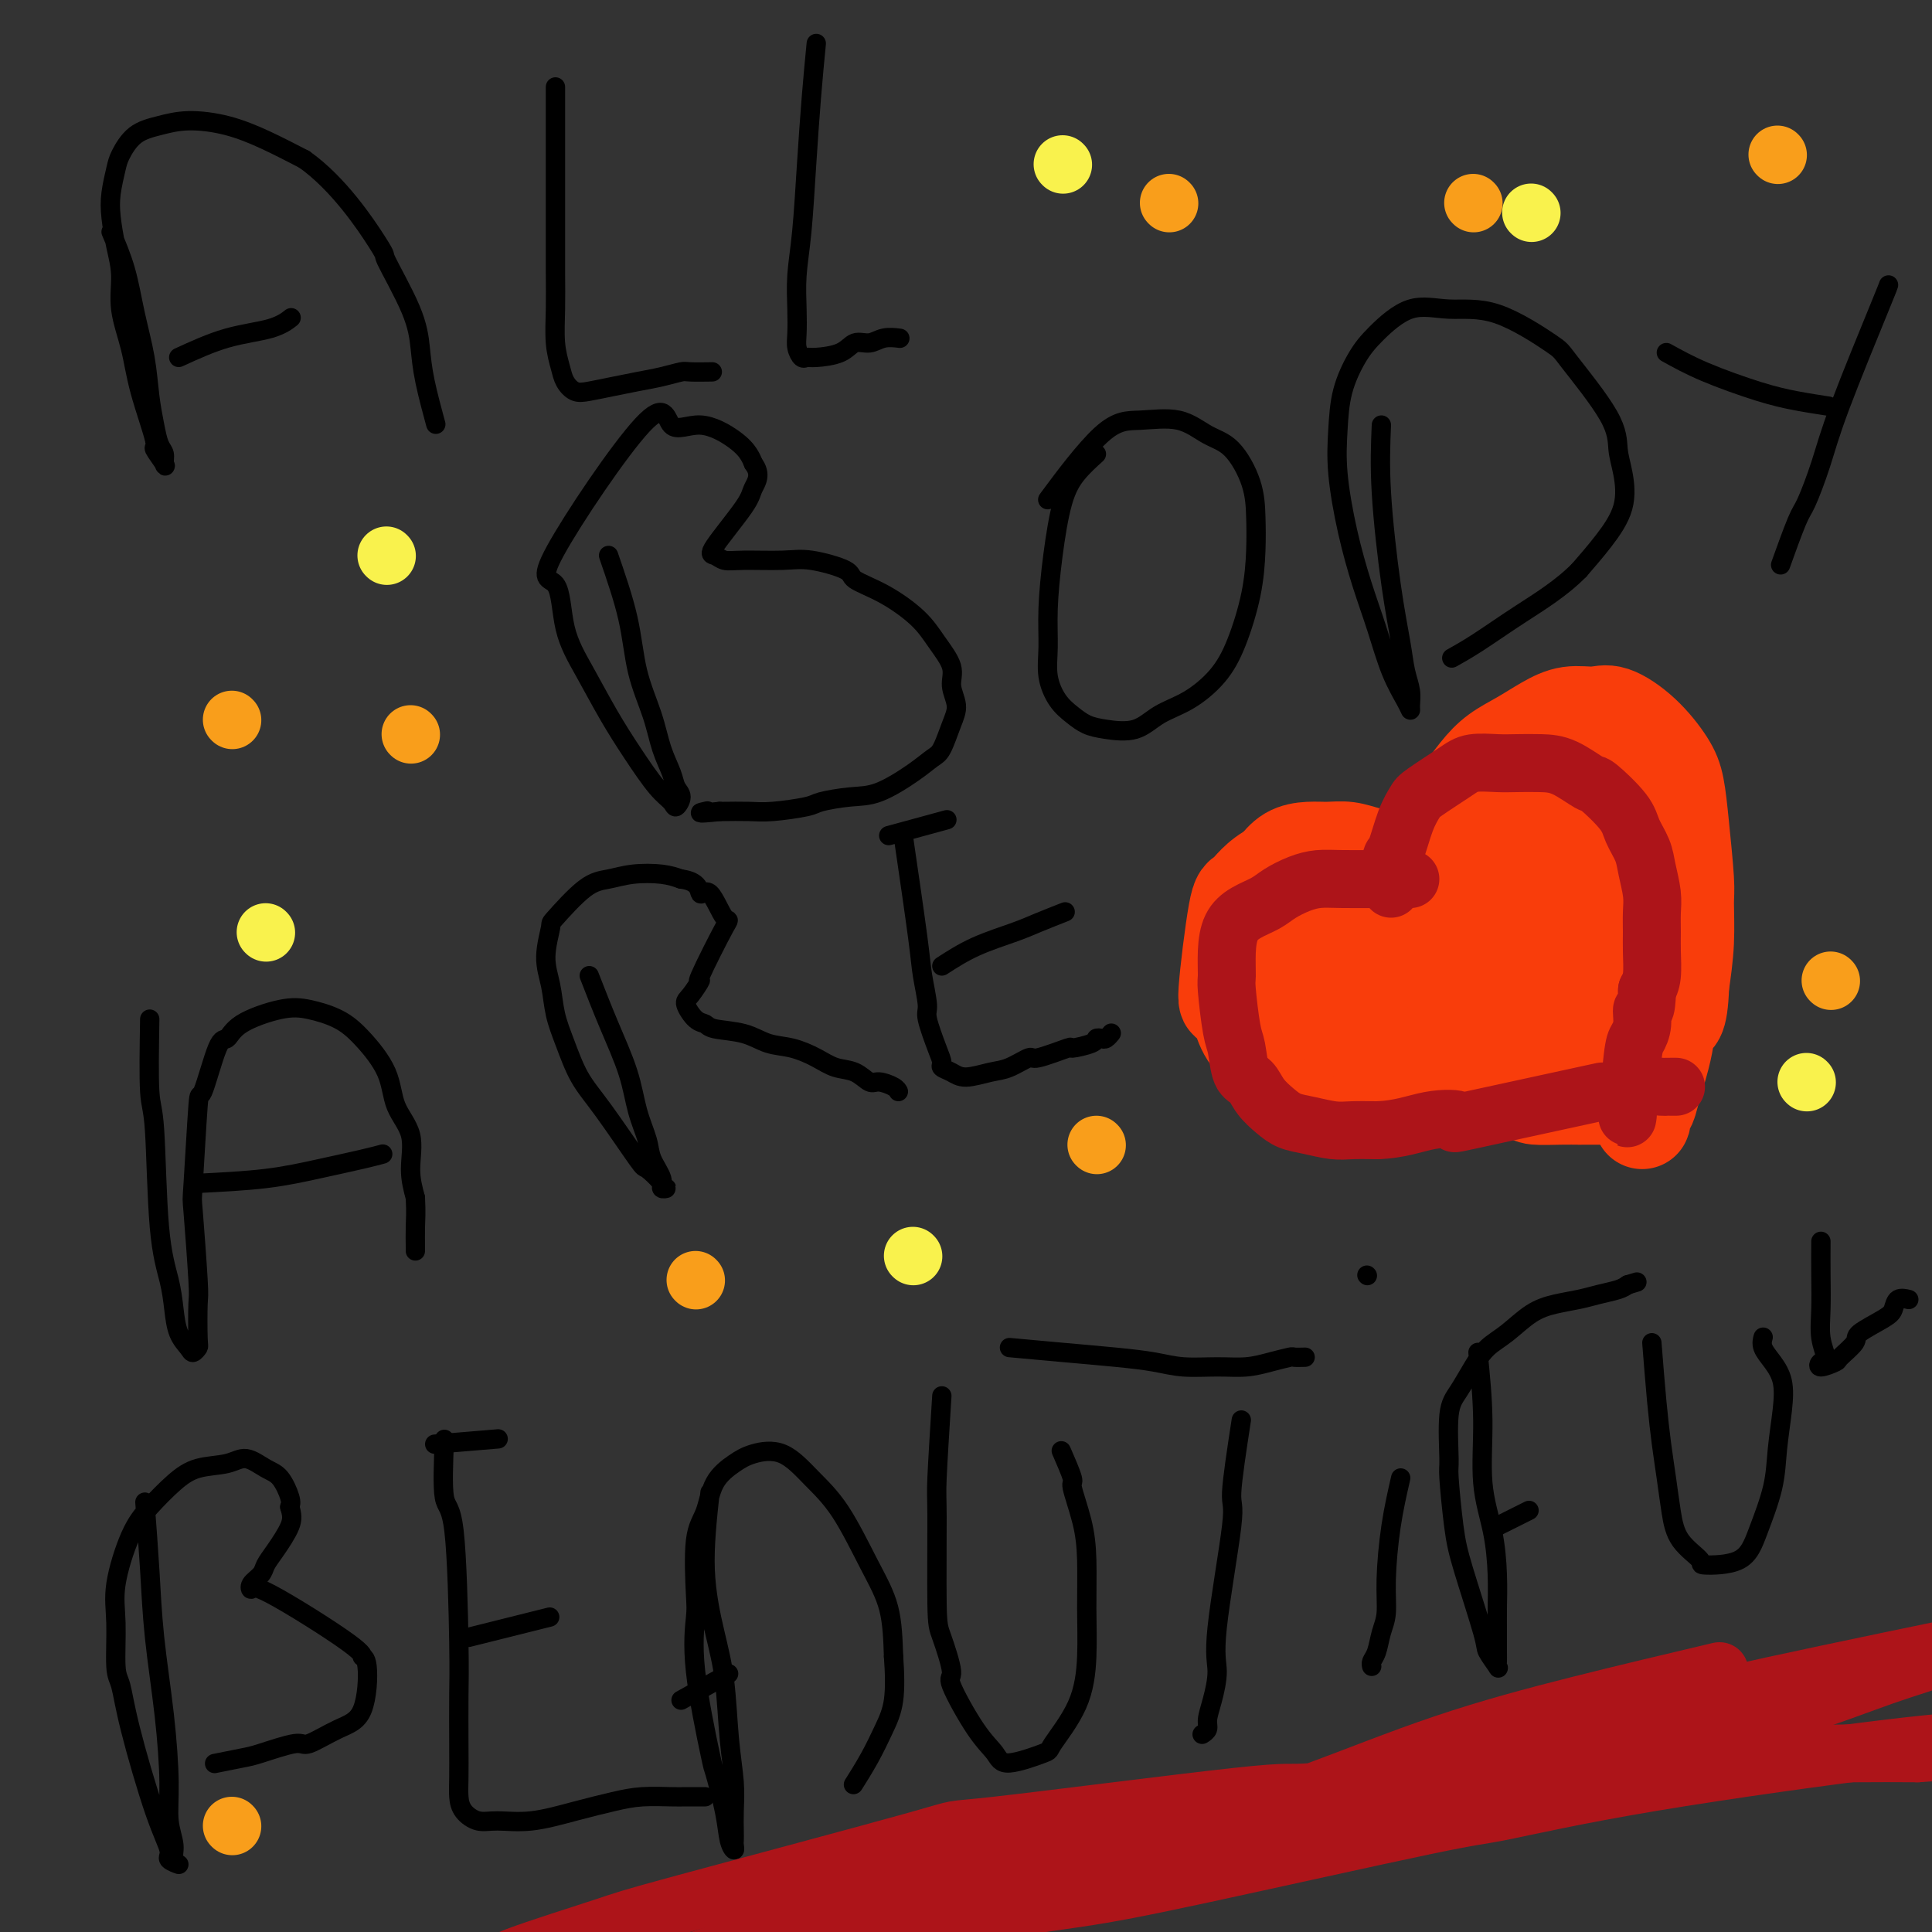 <svg viewBox='0 0 400 400' version='1.1' xmlns='http://www.w3.org/2000/svg' xmlns:xlink='http://www.w3.org/1999/xlink'><rect x="0" y="0" width="400" height="400" fill="#333333" stroke="none"/><g fill='none' stroke='#000000' stroke-width='4' stroke-linecap='round' stroke-linejoin='round'><path d='M23,48c1.096,2.581 2.192,5.162 3,8c0.808,2.838 1.330,5.933 2,9c0.670,3.067 1.490,6.106 2,9c0.510,2.894 0.710,5.644 1,8c0.290,2.356 0.668,4.319 1,6c0.332,1.681 0.617,3.080 1,4c0.383,0.920 0.866,1.361 1,2c0.134,0.639 -0.079,1.475 0,2c0.079,0.525 0.450,0.737 0,0c-0.450,-0.737 -1.722,-2.425 -2,-3c-0.278,-0.575 0.438,-0.039 0,-2c-0.438,-1.961 -2.029,-6.420 -3,-10c-0.971,-3.580 -1.321,-6.281 -2,-9c-0.679,-2.719 -1.685,-5.457 -2,-8c-0.315,-2.543 0.063,-4.891 0,-7c-0.063,-2.109 -0.565,-3.981 -1,-6c-0.435,-2.019 -0.803,-4.187 -1,-6c-0.197,-1.813 -0.224,-3.273 0,-5c0.224,-1.727 0.699,-3.721 1,-5c0.301,-1.279 0.426,-1.844 1,-3c0.574,-1.156 1.596,-2.904 3,-4c1.404,-1.096 3.191,-1.539 5,-2c1.809,-0.461 3.639,-0.938 6,-1c2.361,-0.062 5.251,0.291 8,1c2.749,0.709 5.357,1.774 8,3c2.643,1.226 5.322,2.613 8,4'/><path d='M63,33c7.062,4.979 12.717,13.426 15,17c2.283,3.574 1.193,2.276 2,4c0.807,1.724 3.509,6.470 5,10c1.491,3.530 1.771,5.843 2,8c0.229,2.157 0.408,4.158 1,7c0.592,2.842 1.598,6.526 2,8c0.402,1.474 0.201,0.737 0,0'/><path d='M37,74c3.327,-1.524 6.655,-3.048 10,-4c3.345,-0.952 6.708,-1.333 9,-2c2.292,-0.667 3.512,-1.619 4,-2c0.488,-0.381 0.244,-0.190 0,0'/><path d='M115,18c-0.000,3.942 -0.001,7.883 0,12c0.001,4.117 0.003,8.408 0,13c-0.003,4.592 -0.013,9.485 0,13c0.013,3.515 0.047,5.653 0,8c-0.047,2.347 -0.177,4.903 0,7c0.177,2.097 0.661,3.736 1,5c0.339,1.264 0.533,2.154 1,3c0.467,0.846 1.208,1.650 2,2c0.792,0.350 1.634,0.248 3,0c1.366,-0.248 3.256,-0.641 5,-1c1.744,-0.359 3.344,-0.685 5,-1c1.656,-0.315 3.369,-0.620 5,-1c1.631,-0.380 3.179,-0.834 4,-1c0.821,-0.166 0.913,-0.045 2,0c1.087,0.045 3.168,0.013 4,0c0.832,-0.013 0.416,-0.006 0,0'/><path d='M169,9c-0.332,3.428 -0.663,6.856 -1,11c-0.337,4.144 -0.678,9.004 -1,14c-0.322,4.996 -0.623,10.129 -1,14c-0.377,3.871 -0.830,6.481 -1,9c-0.170,2.519 -0.057,4.948 0,7c0.057,2.052 0.057,3.727 0,5c-0.057,1.273 -0.170,2.143 0,3c0.170,0.857 0.625,1.700 1,2c0.375,0.300 0.670,0.057 1,0c0.330,-0.057 0.696,0.072 2,0c1.304,-0.072 3.548,-0.345 5,-1c1.452,-0.655 2.113,-1.692 3,-2c0.887,-0.308 2.001,0.113 3,0c0.999,-0.113 1.884,-0.761 3,-1c1.116,-0.239 2.462,-0.068 3,0c0.538,0.068 0.269,0.034 0,0'/><path d='M126,115c1.543,4.474 3.086,8.949 4,13c0.914,4.051 1.200,7.680 2,11c0.800,3.320 2.114,6.331 3,9c0.886,2.669 1.344,4.996 2,7c0.656,2.004 1.508,3.683 2,5c0.492,1.317 0.622,2.270 1,3c0.378,0.730 1.004,1.237 1,2c-0.004,0.763 -0.639,1.783 -1,2c-0.361,0.217 -0.448,-0.368 -1,-1c-0.552,-0.632 -1.570,-1.311 -3,-3c-1.430,-1.689 -3.272,-4.388 -5,-7c-1.728,-2.612 -3.341,-5.137 -5,-8c-1.659,-2.863 -3.362,-6.063 -5,-9c-1.638,-2.937 -3.210,-5.611 -4,-9c-0.790,-3.389 -0.798,-7.492 -2,-9c-1.202,-1.508 -3.598,-0.420 0,-7c3.598,-6.580 13.191,-20.829 18,-26c4.809,-5.171 4.833,-1.264 6,0c1.167,1.264 3.478,-0.115 6,0c2.522,0.115 5.256,1.723 7,3c1.744,1.277 2.498,2.222 3,3c0.502,0.778 0.751,1.389 1,2'/><path d='M156,96c1.727,2.250 0.545,3.875 0,5c-0.545,1.125 -0.453,1.751 -2,4c-1.547,2.249 -4.732,6.120 -6,8c-1.268,1.880 -0.619,1.770 0,2c0.619,0.230 1.207,0.800 2,1c0.793,0.200 1.791,0.031 4,0c2.209,-0.031 5.627,0.076 8,0c2.373,-0.076 3.699,-0.335 6,0c2.301,0.335 5.577,1.263 7,2c1.423,0.737 0.992,1.281 2,2c1.008,0.719 3.456,1.612 6,3c2.544,1.388 5.183,3.270 7,5c1.817,1.730 2.810,3.307 4,5c1.190,1.693 2.575,3.500 3,5c0.425,1.500 -0.112,2.691 0,4c0.112,1.309 0.872,2.737 1,4c0.128,1.263 -0.376,2.363 -1,4c-0.624,1.637 -1.368,3.811 -2,5c-0.632,1.189 -1.154,1.393 -2,2c-0.846,0.607 -2.018,1.615 -4,3c-1.982,1.385 -4.774,3.145 -7,4c-2.226,0.855 -3.885,0.803 -6,1c-2.115,0.197 -4.686,0.641 -6,1c-1.314,0.359 -1.371,0.632 -3,1c-1.629,0.368 -4.828,0.831 -7,1c-2.172,0.169 -3.315,0.046 -5,0c-1.685,-0.046 -3.910,-0.013 -5,0c-1.090,0.013 -1.045,0.007 -1,0'/><path d='M149,168c-5.800,0.622 -3.800,0.178 -3,0c0.800,-0.178 0.400,-0.089 0,0'/><path d='M227,94c-1.403,1.270 -2.806,2.540 -4,4c-1.194,1.460 -2.178,3.110 -3,6c-0.822,2.890 -1.483,7.022 -2,11c-0.517,3.978 -0.890,7.804 -1,11c-0.110,3.196 0.042,5.763 0,8c-0.042,2.237 -0.278,4.144 0,6c0.278,1.856 1.070,3.663 2,5c0.930,1.337 1.997,2.205 3,3c1.003,0.795 1.943,1.516 3,2c1.057,0.484 2.232,0.732 4,1c1.768,0.268 4.128,0.555 6,0c1.872,-0.555 3.254,-1.951 5,-3c1.746,-1.049 3.855,-1.752 6,-3c2.145,-1.248 4.326,-3.042 6,-5c1.674,-1.958 2.840,-4.082 4,-7c1.160,-2.918 2.314,-6.631 3,-10c0.686,-3.369 0.905,-6.396 1,-9c0.095,-2.604 0.066,-4.786 0,-7c-0.066,-2.214 -0.168,-4.460 -1,-7c-0.832,-2.540 -2.393,-5.375 -4,-7c-1.607,-1.625 -3.259,-2.041 -5,-3c-1.741,-0.959 -3.572,-2.461 -6,-3c-2.428,-0.539 -5.455,-0.113 -8,0c-2.545,0.113 -4.608,-0.085 -8,3c-3.392,3.085 -8.112,9.453 -10,12c-1.888,2.547 -0.944,1.274 0,0'/><path d='M286,88c-0.172,4.088 -0.343,8.176 0,14c0.343,5.824 1.202,13.385 2,19c0.798,5.615 1.535,9.285 2,12c0.465,2.715 0.659,4.475 1,6c0.341,1.525 0.829,2.814 1,4c0.171,1.186 0.027,2.270 0,3c-0.027,0.730 0.065,1.106 0,1c-0.065,-0.106 -0.286,-0.693 -1,-2c-0.714,-1.307 -1.922,-3.333 -3,-6c-1.078,-2.667 -2.026,-5.974 -3,-9c-0.974,-3.026 -1.972,-5.770 -3,-9c-1.028,-3.230 -2.085,-6.947 -3,-11c-0.915,-4.053 -1.689,-8.441 -2,-12c-0.311,-3.559 -0.158,-6.289 0,-9c0.158,-2.711 0.320,-5.402 1,-8c0.680,-2.598 1.876,-5.105 3,-7c1.124,-1.895 2.175,-3.180 4,-5c1.825,-1.820 4.422,-4.174 7,-5c2.578,-0.826 5.136,-0.123 8,0c2.864,0.123 6.035,-0.334 10,1c3.965,1.334 8.726,4.458 11,6c2.274,1.542 2.062,1.502 4,4c1.938,2.498 6.025,7.535 8,11c1.975,3.465 1.839,5.359 2,7c0.161,1.641 0.621,3.027 1,5c0.379,1.973 0.679,4.531 0,7c-0.679,2.469 -2.337,4.848 -4,7c-1.663,2.152 -3.332,4.076 -5,6'/><path d='M327,118c-3.644,3.734 -8.255,6.568 -12,9c-3.745,2.432 -6.624,4.463 -9,6c-2.376,1.537 -4.250,2.582 -5,3c-0.750,0.418 -0.375,0.209 0,0'/><path d='M345,73c2.330,1.290 4.660,2.581 8,4c3.340,1.419 7.689,2.968 11,4c3.311,1.032 5.584,1.547 8,2c2.416,0.453 4.976,0.844 6,1c1.024,0.156 0.512,0.078 0,0'/><path d='M391,59c-0.039,0.151 -0.078,0.303 -2,5c-1.922,4.697 -5.727,13.940 -8,20c-2.273,6.060 -3.012,8.939 -4,12c-0.988,3.061 -2.224,6.305 -3,8c-0.776,1.695 -1.094,1.841 -2,4c-0.906,2.159 -2.402,6.331 -3,8c-0.598,1.669 -0.299,0.834 0,0'/><path d='M31,211c-0.097,5.962 -0.195,11.924 0,15c0.195,3.076 0.681,3.268 1,8c0.319,4.732 0.470,14.006 1,20c0.530,5.994 1.437,8.707 2,11c0.563,2.293 0.782,4.166 1,6c0.218,1.834 0.437,3.629 1,5c0.563,1.371 1.471,2.318 2,3c0.529,0.682 0.679,1.099 1,1c0.321,-0.099 0.815,-0.715 1,-1c0.185,-0.285 0.063,-0.240 0,-2c-0.063,-1.760 -0.066,-5.326 0,-7c0.066,-1.674 0.201,-1.455 0,-5c-0.201,-3.545 -0.738,-10.853 -1,-14c-0.262,-3.147 -0.250,-2.133 0,-6c0.250,-3.867 0.737,-12.614 1,-16c0.263,-3.386 0.302,-1.412 1,-3c0.698,-1.588 2.053,-6.738 3,-9c0.947,-2.262 1.484,-1.634 2,-2c0.516,-0.366 1.010,-1.724 3,-3c1.990,-1.276 5.475,-2.469 8,-3c2.525,-0.531 4.089,-0.401 6,0c1.911,0.401 4.170,1.073 6,2c1.830,0.927 3.232,2.108 5,4c1.768,1.892 3.902,4.493 5,7c1.098,2.507 1.160,4.919 2,7c0.840,2.081 2.457,3.829 3,6c0.543,2.171 0.012,4.763 0,7c-0.012,2.237 0.494,4.118 1,6'/><path d='M86,248c0.155,3.144 0.041,4.502 0,6c-0.041,1.498 -0.011,3.134 0,4c0.011,0.866 0.003,0.962 0,1c-0.003,0.038 -0.002,0.019 0,0'/><path d='M41,245c4.912,-0.249 9.825,-0.498 14,-1c4.175,-0.502 7.614,-1.258 11,-2c3.386,-0.742 6.719,-1.469 9,-2c2.281,-0.531 3.509,-0.866 4,-1c0.491,-0.134 0.246,-0.067 0,0'/><path d='M122,202c1.283,3.295 2.566,6.589 4,10c1.434,3.411 3.019,6.937 4,10c0.981,3.063 1.358,5.662 2,8c0.642,2.338 1.550,4.416 2,6c0.450,1.584 0.442,2.673 1,4c0.558,1.327 1.683,2.891 2,4c0.317,1.109 -0.175,1.764 0,2c0.175,0.236 1.016,0.054 1,0c-0.016,-0.054 -0.888,0.020 -1,0c-0.112,-0.020 0.536,-0.134 0,-1c-0.536,-0.866 -2.254,-2.485 -3,-3c-0.746,-0.515 -0.518,0.072 -2,-2c-1.482,-2.072 -4.673,-6.804 -7,-10c-2.327,-3.196 -3.791,-4.855 -5,-7c-1.209,-2.145 -2.162,-4.775 -3,-7c-0.838,-2.225 -1.560,-4.044 -2,-6c-0.440,-1.956 -0.597,-4.047 -1,-6c-0.403,-1.953 -1.053,-3.766 -1,-6c0.053,-2.234 0.809,-4.889 1,-6c0.191,-1.111 -0.182,-0.677 1,-2c1.182,-1.323 3.919,-4.404 6,-6c2.081,-1.596 3.506,-1.706 5,-2c1.494,-0.294 3.056,-0.771 5,-1c1.944,-0.229 4.270,-0.208 6,0c1.730,0.208 2.865,0.604 4,1'/><path d='M141,182c3.921,0.454 3.725,2.590 4,3c0.275,0.410 1.021,-0.906 2,0c0.979,0.906 2.189,4.032 3,5c0.811,0.968 1.221,-0.223 0,2c-1.221,2.223 -4.073,7.860 -5,10c-0.927,2.140 0.070,0.783 0,1c-0.070,0.217 -1.207,2.009 -2,3c-0.793,0.991 -1.241,1.182 -1,2c0.241,0.818 1.172,2.265 2,3c0.828,0.735 1.553,0.760 2,1c0.447,0.240 0.615,0.697 2,1c1.385,0.303 3.987,0.452 6,1c2.013,0.548 3.438,1.493 5,2c1.562,0.507 3.262,0.574 5,1c1.738,0.426 3.514,1.210 5,2c1.486,0.790 2.682,1.588 4,2c1.318,0.412 2.760,0.440 4,1c1.240,0.560 2.280,1.653 3,2c0.720,0.347 1.121,-0.051 2,0c0.879,0.051 2.237,0.552 3,1c0.763,0.448 0.932,0.842 1,1c0.068,0.158 0.034,0.079 0,0'/><path d='M187,173c1.189,8.139 2.378,16.278 3,21c0.622,4.722 0.679,6.029 1,8c0.321,1.971 0.908,4.608 1,6c0.092,1.392 -0.309,1.538 0,3c0.309,1.462 1.330,4.239 2,6c0.670,1.761 0.990,2.507 1,3c0.010,0.493 -0.291,0.733 0,1c0.291,0.267 1.175,0.561 2,1c0.825,0.439 1.592,1.024 3,1c1.408,-0.024 3.458,-0.655 5,-1c1.542,-0.345 2.577,-0.403 4,-1c1.423,-0.597 3.233,-1.732 4,-2c0.767,-0.268 0.492,0.331 2,0c1.508,-0.331 4.799,-1.591 6,-2c1.201,-0.409 0.310,0.035 1,0c0.690,-0.035 2.959,-0.549 4,-1c1.041,-0.451 0.853,-0.839 1,-1c0.147,-0.161 0.628,-0.096 1,0c0.372,0.096 0.636,0.222 1,0c0.364,-0.222 0.829,-0.790 1,-1c0.171,-0.210 0.049,-0.060 0,0c-0.049,0.060 -0.024,0.030 0,0'/><path d='M195,200c2.164,-1.396 4.329,-2.791 7,-4c2.671,-1.209 5.850,-2.231 8,-3c2.150,-0.769 3.271,-1.284 5,-2c1.729,-0.716 4.065,-1.633 5,-2c0.935,-0.367 0.467,-0.183 0,0'/><path d='M184,173c4.583,-1.250 9.167,-2.500 11,-3c1.833,-0.500 0.917,-0.250 0,0'/><path d='M30,311c0.361,4.718 0.723,9.436 1,14c0.277,4.564 0.471,8.972 1,14c0.529,5.028 1.394,10.674 2,16c0.606,5.326 0.953,10.332 1,14c0.047,3.668 -0.206,5.999 0,8c0.206,2.001 0.870,3.671 1,5c0.130,1.329 -0.273,2.316 0,3c0.273,0.684 1.223,1.063 1,1c-0.223,-0.063 -1.618,-0.570 -2,-1c-0.382,-0.430 0.247,-0.784 0,-2c-0.247,-1.216 -1.372,-3.292 -3,-8c-1.628,-4.708 -3.759,-12.046 -5,-17c-1.241,-4.954 -1.592,-7.525 -2,-9c-0.408,-1.475 -0.873,-1.856 -1,-4c-0.127,-2.144 0.082,-6.051 0,-9c-0.082,-2.949 -0.457,-4.941 0,-8c0.457,-3.059 1.746,-7.186 3,-10c1.254,-2.814 2.473,-4.315 4,-6c1.527,-1.685 3.360,-3.555 5,-5c1.640,-1.445 3.086,-2.464 5,-3c1.914,-0.536 4.296,-0.589 6,-1c1.704,-0.411 2.730,-1.179 4,-1c1.270,0.179 2.784,1.306 4,2c1.216,0.694 2.135,0.956 3,2c0.865,1.044 1.676,2.870 2,4c0.324,1.130 0.162,1.565 0,2'/><path d='M60,312c0.461,1.573 0.613,2.504 0,4c-0.613,1.496 -1.992,3.555 -3,5c-1.008,1.445 -1.643,2.277 -2,3c-0.357,0.723 -0.434,1.339 -1,2c-0.566,0.661 -1.621,1.368 -2,2c-0.379,0.632 -0.084,1.188 0,1c0.084,-0.188 -0.044,-1.120 4,1c4.044,2.120 12.262,7.290 16,10c3.738,2.710 2.998,2.958 3,3c0.002,0.042 0.745,-0.124 1,2c0.255,2.124 0.020,6.537 -1,9c-1.020,2.463 -2.826,2.974 -5,4c-2.174,1.026 -4.717,2.566 -6,3c-1.283,0.434 -1.308,-0.237 -3,0c-1.692,0.237 -5.051,1.383 -7,2c-1.949,0.617 -2.486,0.705 -4,1c-1.514,0.295 -4.004,0.799 -5,1c-0.996,0.201 -0.498,0.101 0,0'/><path d='M92,298c-0.196,4.906 -0.392,9.812 0,12c0.392,2.188 1.373,1.660 2,7c0.627,5.340 0.900,16.550 1,23c0.100,6.450 0.028,8.140 0,11c-0.028,2.860 -0.013,6.889 0,10c0.013,3.111 0.024,5.302 0,7c-0.024,1.698 -0.082,2.901 0,4c0.082,1.099 0.304,2.092 1,3c0.696,0.908 1.865,1.729 3,2c1.135,0.271 2.237,-0.008 4,0c1.763,0.008 4.188,0.303 7,0c2.812,-0.303 6.012,-1.206 9,-2c2.988,-0.794 5.763,-1.481 8,-2c2.237,-0.519 3.934,-0.871 6,-1c2.066,-0.129 4.501,-0.035 6,0c1.499,0.035 2.062,0.009 3,0c0.938,-0.009 2.253,-0.002 3,0c0.747,0.002 0.928,0.001 1,0c0.072,-0.001 0.036,-0.000 0,0'/><path d='M97,339c2.489,-0.622 4.978,-1.244 8,-2c3.022,-0.756 6.578,-1.644 8,-2c1.422,-0.356 0.711,-0.178 0,0'/><path d='M90,299c5.000,-0.417 10.000,-0.833 12,-1c2.000,-0.167 1.000,-0.083 0,0'/><path d='M147,309c-0.594,5.513 -1.189,11.025 -1,16c0.189,4.975 1.161,9.411 2,13c0.839,3.589 1.545,6.330 2,10c0.455,3.670 0.658,8.268 1,12c0.342,3.732 0.824,6.596 1,9c0.176,2.404 0.048,4.348 0,6c-0.048,1.652 -0.016,3.013 0,4c0.016,0.987 0.017,1.598 0,2c-0.017,0.402 -0.050,0.593 0,1c0.050,0.407 0.184,1.030 0,1c-0.184,-0.030 -0.688,-0.713 -1,-2c-0.312,-1.287 -0.434,-3.178 -1,-6c-0.566,-2.822 -1.577,-6.576 -2,-8c-0.423,-1.424 -0.259,-0.520 -1,-4c-0.741,-3.480 -2.388,-11.345 -3,-17c-0.612,-5.655 -0.188,-9.100 0,-11c0.188,-1.900 0.140,-2.256 0,-5c-0.140,-2.744 -0.371,-7.876 0,-11c0.371,-3.124 1.343,-4.238 2,-6c0.657,-1.762 0.999,-4.171 2,-6c1.001,-1.829 2.660,-3.079 4,-4c1.340,-0.921 2.360,-1.512 4,-2c1.640,-0.488 3.900,-0.872 6,0c2.100,0.872 4.041,3.002 6,5c1.959,1.998 3.938,3.866 6,7c2.062,3.134 4.209,7.536 6,11c1.791,3.464 3.226,5.990 4,9c0.774,3.010 0.887,6.505 1,10'/><path d='M185,343c0.240,3.297 0.341,6.541 0,9c-0.341,2.459 -1.122,4.133 -2,6c-0.878,1.867 -1.852,3.926 -3,6c-1.148,2.074 -2.471,4.164 -3,5c-0.529,0.836 -0.265,0.418 0,0'/><path d='M141,352c3.750,-2.083 7.500,-4.167 9,-5c1.500,-0.833 0.750,-0.417 0,0'/><path d='M195,289c-0.426,6.783 -0.852,13.566 -1,17c-0.148,3.434 -0.019,3.518 0,8c0.019,4.482 -0.071,13.360 0,18c0.071,4.640 0.302,5.042 1,7c0.698,1.958 1.862,5.473 2,7c0.138,1.527 -0.750,1.068 0,3c0.750,1.932 3.139,6.257 5,9c1.861,2.743 3.195,3.904 4,5c0.805,1.096 1.081,2.128 3,2c1.919,-0.128 5.481,-1.415 7,-2c1.519,-0.585 0.996,-0.468 2,-2c1.004,-1.532 3.535,-4.713 5,-8c1.465,-3.287 1.863,-6.678 2,-10c0.137,-3.322 0.014,-6.574 0,-10c-0.014,-3.426 0.080,-7.028 0,-10c-0.080,-2.972 -0.334,-5.316 -1,-8c-0.666,-2.684 -1.746,-5.709 -2,-7c-0.254,-1.291 0.316,-0.848 0,-2c-0.316,-1.152 -1.519,-3.901 -2,-5c-0.481,-1.099 -0.241,-0.550 0,0'/><path d='M257,294c-0.938,6.122 -1.876,12.244 -2,15c-0.124,2.756 0.565,2.145 0,7c-0.565,4.855 -2.385,15.174 -3,21c-0.615,5.826 -0.025,7.158 0,9c0.025,1.842 -0.515,4.192 -1,6c-0.485,1.808 -0.913,3.072 -1,4c-0.087,0.928 0.169,1.519 0,2c-0.169,0.481 -0.763,0.852 -1,1c-0.237,0.148 -0.119,0.074 0,0'/><path d='M209,279c3.610,0.332 7.220,0.663 11,1c3.780,0.337 7.732,0.679 11,1c3.268,0.321 5.854,0.619 8,1c2.146,0.381 3.854,0.844 6,1c2.146,0.156 4.731,0.003 7,0c2.269,-0.003 4.223,0.143 6,0c1.777,-0.143 3.377,-0.574 5,-1c1.623,-0.426 3.270,-0.846 4,-1c0.730,-0.154 0.543,-0.041 1,0c0.457,0.041 1.559,0.012 2,0c0.441,-0.012 0.220,-0.006 0,0'/><path d='M290,306c-0.726,3.168 -1.451,6.337 -2,10c-0.549,3.663 -0.921,7.822 -1,11c-0.079,3.178 0.137,5.377 0,7c-0.137,1.623 -0.625,2.670 -1,4c-0.375,1.330 -0.637,2.944 -1,4c-0.363,1.056 -0.829,1.553 -1,2c-0.171,0.447 -0.049,0.842 0,1c0.049,0.158 0.024,0.079 0,0'/><path d='M283,264c0.000,0.000 0.100,0.100 0.1,0.1'/><path d='M306,280c0.475,4.688 0.950,9.376 1,14c0.050,4.624 -0.326,9.184 0,13c0.326,3.816 1.355,6.888 2,10c0.645,3.112 0.905,6.262 1,9c0.095,2.738 0.025,5.062 0,7c-0.025,1.938 -0.005,3.489 0,5c0.005,1.511 -0.006,2.983 0,4c0.006,1.017 0.030,1.579 0,2c-0.030,0.421 -0.112,0.701 0,1c0.112,0.299 0.420,0.617 0,0c-0.420,-0.617 -1.566,-2.169 -2,-3c-0.434,-0.831 -0.154,-0.940 -1,-4c-0.846,-3.060 -2.816,-9.070 -4,-13c-1.184,-3.930 -1.580,-5.778 -2,-9c-0.420,-3.222 -0.864,-7.817 -1,-10c-0.136,-2.183 0.035,-1.953 0,-4c-0.035,-2.047 -0.275,-6.370 0,-9c0.275,-2.630 1.066,-3.565 2,-5c0.934,-1.435 2.013,-3.368 3,-5c0.987,-1.632 1.884,-2.962 3,-4c1.116,-1.038 2.450,-1.784 4,-3c1.550,-1.216 3.315,-2.903 5,-4c1.685,-1.097 3.291,-1.603 5,-2c1.709,-0.397 3.520,-0.684 5,-1c1.480,-0.316 2.629,-0.662 4,-1c1.371,-0.338 2.963,-0.668 4,-1c1.037,-0.332 1.518,-0.666 2,-1'/><path d='M337,266c3.333,-1.000 1.667,-0.500 0,0'/><path d='M310,316c2.500,-1.250 5.000,-2.500 6,-3c1.000,-0.500 0.500,-0.250 0,0'/><path d='M342,278c0.334,4.219 0.667,8.438 1,12c0.333,3.562 0.665,6.467 1,9c0.335,2.533 0.672,4.693 1,7c0.328,2.307 0.647,4.762 1,7c0.353,2.238 0.740,4.259 2,6c1.260,1.741 3.392,3.203 4,4c0.608,0.797 -0.307,0.930 1,1c1.307,0.070 4.837,0.078 7,-1c2.163,-1.078 2.959,-3.243 4,-6c1.041,-2.757 2.326,-6.107 3,-9c0.674,-2.893 0.737,-5.331 1,-8c0.263,-2.669 0.726,-5.570 1,-8c0.274,-2.430 0.361,-4.389 0,-6c-0.361,-1.611 -1.169,-2.875 -2,-4c-0.831,-1.125 -1.685,-2.111 -2,-3c-0.315,-0.889 -0.090,-1.683 0,-2c0.090,-0.317 0.045,-0.159 0,0'/><path d='M377,257c-0.010,2.317 -0.020,4.634 0,7c0.020,2.366 0.069,4.782 0,7c-0.069,2.218 -0.256,4.237 0,6c0.256,1.763 0.955,3.270 1,4c0.045,0.730 -0.565,0.683 -1,1c-0.435,0.317 -0.695,0.998 0,1c0.695,0.002 2.347,-0.675 3,-1c0.653,-0.325 0.308,-0.299 1,-1c0.692,-0.701 2.422,-2.129 3,-3c0.578,-0.871 0.005,-1.186 1,-2c0.995,-0.814 3.560,-2.127 5,-3c1.440,-0.873 1.757,-1.306 2,-2c0.243,-0.694 0.412,-1.648 1,-2c0.588,-0.352 1.597,-0.100 2,0c0.403,0.100 0.202,0.050 0,0'/></g>
<g fill='none' stroke='#AD1419' stroke-width='6' stroke-linecap='round' stroke-linejoin='round'><path d='M302,180c-1.996,-1.298 -3.992,-2.595 -5,-3c-1.008,-0.405 -1.029,0.083 -2,0c-0.971,-0.083 -2.893,-0.736 -5,-1c-2.107,-0.264 -4.397,-0.139 -6,0c-1.603,0.139 -2.517,0.294 -4,1c-1.483,0.706 -3.536,1.965 -5,3c-1.464,1.035 -2.339,1.847 -3,3c-0.661,1.153 -1.108,2.647 -2,4c-0.892,1.353 -2.229,2.565 -3,4c-0.771,1.435 -0.977,3.095 -1,4c-0.023,0.905 0.135,1.057 0,2c-0.135,0.943 -0.564,2.679 0,5c0.564,2.321 2.121,5.229 4,7c1.879,1.771 4.080,2.407 5,3c0.920,0.593 0.560,1.144 2,2c1.440,0.856 4.679,2.018 7,3c2.321,0.982 3.722,1.782 5,2c1.278,0.218 2.433,-0.148 4,0c1.567,0.148 3.547,0.810 5,1c1.453,0.190 2.379,-0.094 4,0c1.621,0.094 3.936,0.564 5,1c1.064,0.436 0.875,0.839 2,1c1.125,0.161 3.562,0.081 6,0'/><path d='M315,222c5.275,0.926 2.963,0.743 3,1c0.037,0.257 2.422,0.956 3,1c0.578,0.044 -0.652,-0.565 1,0c1.652,0.565 6.186,2.304 8,3c1.814,0.696 0.907,0.348 0,0'/><path d='M290,178c1.016,-2.068 2.032,-4.137 3,-6c0.968,-1.863 1.890,-3.522 3,-5c1.110,-1.478 2.410,-2.775 4,-4c1.590,-1.225 3.471,-2.377 4,-3c0.529,-0.623 -0.296,-0.716 1,-1c1.296,-0.284 4.711,-0.760 7,-1c2.289,-0.240 3.451,-0.245 5,0c1.549,0.245 3.483,0.739 5,1c1.517,0.261 2.616,0.289 4,1c1.384,0.711 3.053,2.107 4,3c0.947,0.893 1.171,1.284 2,2c0.829,0.716 2.261,1.758 3,3c0.739,1.242 0.783,2.685 1,4c0.217,1.315 0.605,2.503 1,4c0.395,1.497 0.795,3.304 1,5c0.205,1.696 0.213,3.283 0,5c-0.213,1.717 -0.649,3.565 -1,5c-0.351,1.435 -0.619,2.456 -1,4c-0.381,1.544 -0.876,3.611 -1,5c-0.124,1.389 0.124,2.102 0,3c-0.124,0.898 -0.621,1.983 -1,3c-0.379,1.017 -0.641,1.966 -1,3c-0.359,1.034 -0.817,2.153 -1,3c-0.183,0.847 -0.092,1.424 0,2'/><path d='M332,214c-0.799,5.601 0.203,3.103 0,3c-0.203,-0.103 -1.609,2.189 -2,3c-0.391,0.811 0.235,0.140 0,2c-0.235,1.860 -1.331,6.250 -2,8c-0.669,1.750 -0.911,0.861 -1,1c-0.089,0.139 -0.024,1.307 0,2c0.024,0.693 0.007,0.912 0,1c-0.007,0.088 -0.003,0.044 0,0'/></g>
<g fill='none' stroke='#F93D0B' stroke-width='6' stroke-linecap='round' stroke-linejoin='round'><path d='M299,182c-1.404,1.471 -2.808,2.942 -4,5c-1.192,2.058 -2.171,4.704 -3,7c-0.829,2.296 -1.509,4.244 -2,6c-0.491,1.756 -0.794,3.321 -1,4c-0.206,0.679 -0.317,0.473 0,2c0.317,1.527 1.061,4.787 1,6c-0.061,1.213 -0.928,0.378 0,1c0.928,0.622 3.652,2.701 6,4c2.348,1.299 4.319,1.819 6,2c1.681,0.181 3.073,0.024 5,0c1.927,-0.024 4.388,0.087 6,0c1.612,-0.087 2.375,-0.371 4,-1c1.625,-0.629 4.111,-1.603 5,-2c0.889,-0.397 0.181,-0.217 1,-1c0.819,-0.783 3.166,-2.529 4,-4c0.834,-1.471 0.153,-2.666 0,-3c-0.153,-0.334 0.220,0.192 0,-1c-0.220,-1.192 -1.033,-4.102 -2,-6c-0.967,-1.898 -2.088,-2.786 -3,-4c-0.912,-1.214 -1.615,-2.756 -3,-4c-1.385,-1.244 -3.454,-2.189 -5,-3c-1.546,-0.811 -2.570,-1.488 -4,-2c-1.430,-0.512 -3.266,-0.861 -5,-1c-1.734,-0.139 -3.367,-0.070 -5,0'/><path d='M300,187c-3.643,-0.953 -3.250,-0.335 -4,0c-0.750,0.335 -2.644,0.389 -4,1c-1.356,0.611 -2.173,1.780 -3,3c-0.827,1.220 -1.665,2.491 -2,3c-0.335,0.509 -0.168,0.254 0,0'/></g>
<g fill='none' stroke='#F93D0B' stroke-width='20' stroke-linecap='round' stroke-linejoin='round'><path d='M300,185c-2.603,0.820 -5.206,1.641 -8,4c-2.794,2.359 -5.779,6.257 -7,8c-1.221,1.743 -0.679,1.333 -1,3c-0.321,1.667 -1.504,5.413 -2,8c-0.496,2.587 -0.305,4.014 0,5c0.305,0.986 0.722,1.529 2,3c1.278,1.471 3.416,3.869 5,5c1.584,1.131 2.616,0.995 4,1c1.384,0.005 3.122,0.151 5,0c1.878,-0.151 3.897,-0.599 5,-1c1.103,-0.401 1.289,-0.756 3,-2c1.711,-1.244 4.945,-3.378 7,-5c2.055,-1.622 2.929,-2.733 4,-4c1.071,-1.267 2.337,-2.690 3,-4c0.663,-1.310 0.722,-2.508 1,-4c0.278,-1.492 0.776,-3.278 1,-5c0.224,-1.722 0.173,-3.379 0,-4c-0.173,-0.621 -0.467,-0.205 -1,-1c-0.533,-0.795 -1.303,-2.802 -3,-4c-1.697,-1.198 -4.319,-1.589 -6,-2c-1.681,-0.411 -2.420,-0.842 -4,-1c-1.580,-0.158 -4.002,-0.043 -5,0c-0.998,0.043 -0.571,0.012 -2,0c-1.429,-0.012 -4.715,-0.006 -8,0'/><path d='M293,185c-3.956,-0.354 -1.345,0.261 -2,1c-0.655,0.739 -4.576,1.603 -7,3c-2.424,1.397 -3.349,3.326 -4,3c-0.651,-0.326 -1.026,-2.907 -1,2c0.026,4.907 0.453,17.302 1,22c0.547,4.698 1.213,1.697 2,1c0.787,-0.697 1.693,0.908 5,2c3.307,1.092 9.015,1.672 12,2c2.985,0.328 3.248,0.406 5,0c1.752,-0.406 4.994,-1.294 7,-2c2.006,-0.706 2.776,-1.230 4,-2c1.224,-0.770 2.903,-1.787 4,-3c1.097,-1.213 1.612,-2.621 2,-4c0.388,-1.379 0.648,-2.728 1,-4c0.352,-1.272 0.797,-2.465 1,-4c0.203,-1.535 0.166,-3.412 0,-5c-0.166,-1.588 -0.459,-2.889 -1,-4c-0.541,-1.111 -1.329,-2.034 -2,-3c-0.671,-0.966 -1.225,-1.975 -2,-3c-0.775,-1.025 -1.771,-2.065 -3,-3c-1.229,-0.935 -2.691,-1.763 -4,-2c-1.309,-0.237 -2.464,0.119 -4,0c-1.536,-0.119 -3.453,-0.712 -5,-1c-1.547,-0.288 -2.724,-0.270 -4,0c-1.276,0.270 -2.650,0.791 -4,1c-1.350,0.209 -2.675,0.104 -4,0'/><path d='M290,182c-3.934,0.644 -3.269,2.254 -4,3c-0.731,0.746 -2.858,0.627 -4,1c-1.142,0.373 -1.297,1.236 -2,2c-0.703,0.764 -1.952,1.428 -3,2c-1.048,0.572 -1.895,1.054 -2,2c-0.105,0.946 0.530,2.358 0,3c-0.530,0.642 -2.226,0.515 0,4c2.226,3.485 8.373,10.582 12,14c3.627,3.418 4.734,3.157 7,4c2.266,0.843 5.693,2.790 8,4c2.307,1.210 3.495,1.683 5,2c1.505,0.317 3.328,0.477 5,1c1.672,0.523 3.195,1.408 4,2c0.805,0.592 0.893,0.891 2,1c1.107,0.109 3.233,0.029 5,0c1.767,-0.029 3.176,-0.008 4,0c0.824,0.008 1.062,0.002 2,0c0.938,-0.002 2.575,-0.001 3,0c0.425,0.001 -0.360,0.002 0,0c0.360,-0.002 1.867,-0.006 3,0c1.133,0.006 1.891,0.022 2,0c0.109,-0.022 -0.432,-0.083 0,0c0.432,0.083 1.838,0.309 2,0c0.162,-0.309 -0.919,-1.155 -2,-2'/><path d='M337,225c-1.201,-0.640 -3.204,-1.241 -3,-1c0.204,0.241 2.614,1.322 -4,-2c-6.614,-3.322 -22.252,-11.048 -29,-15c-6.748,-3.952 -4.605,-4.131 -4,-4c0.605,0.131 -0.327,0.571 -2,-1c-1.673,-1.571 -4.086,-5.155 -5,-8c-0.914,-2.845 -0.328,-4.952 0,-7c0.328,-2.048 0.397,-4.039 1,-6c0.603,-1.961 1.738,-3.893 3,-6c1.262,-2.107 2.651,-4.387 4,-6c1.349,-1.613 2.660,-2.557 4,-4c1.340,-1.443 2.710,-3.386 4,-5c1.290,-1.614 2.502,-2.901 4,-4c1.498,-1.099 3.284,-2.010 5,-3c1.716,-0.990 3.364,-2.059 5,-3c1.636,-0.941 3.261,-1.754 5,-2c1.739,-0.246 3.593,0.073 5,0c1.407,-0.073 2.366,-0.539 4,0c1.634,0.539 3.944,2.084 6,4c2.056,1.916 3.857,4.203 5,6c1.143,1.797 1.628,3.103 2,5c0.372,1.897 0.633,4.384 1,8c0.367,3.616 0.841,8.361 1,11c0.159,2.639 0.004,3.172 0,5c-0.004,1.828 0.142,4.951 0,8c-0.142,3.049 -0.571,6.025 -1,9'/><path d='M348,204c-0.246,7.800 -1.361,6.801 -2,7c-0.639,0.199 -0.802,1.595 -1,3c-0.198,1.405 -0.431,2.820 -1,5c-0.569,2.180 -1.474,5.127 -2,7c-0.526,1.873 -0.671,2.672 -1,3c-0.329,0.328 -0.841,0.185 -1,1c-0.159,0.815 0.035,2.588 0,2c-0.035,-0.588 -0.298,-3.539 0,-5c0.298,-1.461 1.156,-1.433 1,-13c-0.156,-11.567 -1.326,-34.729 -2,-44c-0.674,-9.271 -0.851,-4.652 -1,-3c-0.149,1.652 -0.270,0.335 -1,-2c-0.730,-2.335 -2.068,-5.689 -3,-8c-0.932,-2.311 -1.458,-3.579 -2,-4c-0.542,-0.421 -1.102,0.004 -2,0c-0.898,-0.004 -2.136,-0.439 -3,0c-0.864,0.439 -1.355,1.752 -2,4c-0.645,2.248 -1.443,5.431 -2,8c-0.557,2.569 -0.874,4.523 -1,8c-0.126,3.477 -0.060,8.477 0,11c0.060,2.523 0.113,2.568 0,6c-0.113,3.432 -0.391,10.250 0,14c0.391,3.750 1.451,4.433 2,6c0.549,1.567 0.585,4.019 1,6c0.415,1.981 1.207,3.490 2,5'/><path d='M327,221c0.895,3.186 0.632,2.650 1,3c0.368,0.350 1.368,1.586 3,-2c1.632,-3.586 3.897,-11.994 5,-20c1.103,-8.006 1.046,-15.610 1,-22c-0.046,-6.390 -0.081,-11.565 0,-15c0.081,-3.435 0.276,-5.129 0,-6c-0.276,-0.871 -1.025,-0.918 -2,-2c-0.975,-1.082 -2.178,-3.200 -3,-4c-0.822,-0.800 -1.263,-0.282 -2,0c-0.737,0.282 -1.769,0.329 -3,2c-1.231,1.671 -2.659,4.966 -4,8c-1.341,3.034 -2.594,5.807 -4,9c-1.406,3.193 -2.964,6.806 -4,10c-1.036,3.194 -1.550,5.968 -2,9c-0.450,3.032 -0.837,6.321 -1,8c-0.163,1.679 -0.101,1.746 0,3c0.101,1.254 0.243,3.693 1,6c0.757,2.307 2.131,4.481 3,6c0.869,1.519 1.233,2.383 2,3c0.767,0.617 1.936,0.988 3,1c1.064,0.012 2.022,-0.334 3,-1c0.978,-0.666 1.974,-1.650 3,-3c1.026,-1.350 2.080,-3.065 3,-5c0.920,-1.935 1.706,-4.090 2,-6c0.294,-1.910 0.095,-3.576 0,-5c-0.095,-1.424 -0.085,-2.606 0,-4c0.085,-1.394 0.244,-3.001 0,-4c-0.244,-0.999 -0.890,-1.392 -2,-2c-1.110,-0.608 -2.683,-1.433 -4,-2c-1.317,-0.567 -2.376,-0.876 -4,-1c-1.624,-0.124 -3.812,-0.062 -6,0'/><path d='M316,185c-3.337,-0.513 -3.679,0.705 -5,2c-1.321,1.295 -3.620,2.668 -5,3c-1.380,0.332 -1.839,-0.376 -4,2c-2.161,2.376 -6.023,7.835 -7,12c-0.977,4.165 0.930,7.037 2,8c1.070,0.963 1.301,0.018 2,0c0.699,-0.018 1.865,0.893 3,1c1.135,0.107 2.237,-0.588 3,-1c0.763,-0.412 1.185,-0.541 2,-1c0.815,-0.459 2.024,-1.248 3,-2c0.976,-0.752 1.721,-1.468 2,-2c0.279,-0.532 0.094,-0.879 0,-2c-0.094,-1.121 -0.096,-3.017 0,-4c0.096,-0.983 0.289,-1.053 0,-2c-0.289,-0.947 -1.062,-2.771 -2,-4c-0.938,-1.229 -2.042,-1.862 -3,-3c-0.958,-1.138 -1.771,-2.781 -3,-4c-1.229,-1.219 -2.873,-2.014 -4,-3c-1.127,-0.986 -1.736,-2.163 -3,-3c-1.264,-0.837 -3.184,-1.334 -5,-2c-1.816,-0.666 -3.528,-1.499 -5,-2c-1.472,-0.501 -2.705,-0.669 -4,-1c-1.295,-0.331 -2.654,-0.826 -4,-1c-1.346,-0.174 -2.680,-0.026 -4,0c-1.320,0.026 -2.624,-0.070 -4,0c-1.376,0.070 -2.822,0.306 -4,1c-1.178,0.694 -2.089,1.847 -3,3'/><path d='M264,180c-3.593,1.763 -5.076,4.172 -6,5c-0.924,0.828 -1.290,0.075 -2,4c-0.710,3.925 -1.766,12.529 -2,16c-0.234,3.471 0.352,1.809 1,2c0.648,0.191 1.359,2.236 2,4c0.641,1.764 1.214,3.246 3,5c1.786,1.754 4.786,3.780 7,5c2.214,1.220 3.641,1.633 5,2c1.359,0.367 2.648,0.687 5,1c2.352,0.313 5.767,0.620 8,1c2.233,0.380 3.286,0.834 5,1c1.714,0.166 4.090,0.045 6,0c1.910,-0.045 3.353,-0.012 5,0c1.647,0.012 3.496,0.004 5,0c1.504,-0.004 2.663,-0.005 4,0c1.337,0.005 2.852,0.015 4,0c1.148,-0.015 1.927,-0.057 3,0c1.073,0.057 2.438,0.211 3,0c0.562,-0.211 0.319,-0.788 1,-1c0.681,-0.212 2.284,-0.061 3,0c0.716,0.061 0.546,0.030 1,0c0.454,-0.030 1.534,-0.060 2,0c0.466,0.060 0.318,0.208 1,0c0.682,-0.208 2.195,-0.774 2,-1c-0.195,-0.226 -2.097,-0.113 -4,0'/><path d='M326,224c-2.150,-0.017 -5.525,-0.060 -8,0c-2.475,0.060 -4.048,0.224 -6,0c-1.952,-0.224 -4.282,-0.835 -5,0c-0.718,0.835 0.175,3.116 -7,0c-7.175,-3.116 -22.418,-11.629 -28,-15c-5.582,-3.371 -1.503,-1.600 0,-2c1.503,-0.400 0.429,-2.971 0,-4c-0.429,-1.029 -0.215,-0.514 0,0'/></g>
<g fill='none' stroke='#AD1419' stroke-width='12' stroke-linecap='round' stroke-linejoin='round'><path d='M292,182c-1.757,-0.005 -3.513,-0.009 -6,0c-2.487,0.009 -5.704,0.033 -8,0c-2.296,-0.033 -3.671,-0.123 -5,0c-1.329,0.123 -2.611,0.457 -4,1c-1.389,0.543 -2.884,1.294 -4,2c-1.116,0.706 -1.854,1.366 -3,2c-1.146,0.634 -2.700,1.242 -4,2c-1.300,0.758 -2.345,1.666 -3,3c-0.655,1.334 -0.918,3.092 -1,5c-0.082,1.908 0.019,3.965 0,5c-0.019,1.035 -0.157,1.049 0,3c0.157,1.951 0.607,5.838 1,8c0.393,2.162 0.727,2.599 1,4c0.273,1.401 0.484,3.766 1,5c0.516,1.234 1.336,1.339 2,2c0.664,0.661 1.171,1.880 2,3c0.829,1.120 1.981,2.143 3,3c1.019,0.857 1.906,1.550 3,2c1.094,0.450 2.396,0.657 4,1c1.604,0.343 3.509,0.823 5,1c1.491,0.177 2.569,0.051 4,0c1.431,-0.051 3.216,-0.025 5,0'/><path d='M285,234c4.850,-0.123 7.975,-1.431 11,-2c3.025,-0.569 5.952,-0.400 6,0c0.048,0.400 -2.781,1.032 2,0c4.781,-1.032 17.172,-3.726 23,-5c5.828,-1.274 5.092,-1.126 5,-1c-0.092,0.126 0.462,0.230 2,0c1.538,-0.230 4.062,-0.794 6,-1c1.938,-0.206 3.290,-0.055 4,0c0.710,0.055 0.779,0.015 1,0c0.221,-0.015 0.595,-0.004 1,0c0.405,0.004 0.840,0.001 1,0c0.160,-0.001 0.046,-0.000 0,0c-0.046,0.000 -0.023,0.000 0,0'/><path d='M288,184c-0.068,-2.461 -0.135,-4.923 0,-6c0.135,-1.077 0.473,-0.771 1,-2c0.527,-1.229 1.245,-3.993 2,-6c0.755,-2.007 1.549,-3.256 2,-4c0.451,-0.744 0.559,-0.984 2,-2c1.441,-1.016 4.215,-2.808 6,-4c1.785,-1.192 2.579,-1.783 4,-2c1.421,-0.217 3.467,-0.061 5,0c1.533,0.061 2.554,0.026 4,0c1.446,-0.026 3.319,-0.044 5,0c1.681,0.044 3.170,0.149 5,1c1.830,0.851 4.000,2.447 5,3c1.000,0.553 0.831,0.064 2,1c1.169,0.936 3.676,3.296 5,5c1.324,1.704 1.465,2.752 2,4c0.535,1.248 1.464,2.697 2,4c0.536,1.303 0.679,2.461 1,4c0.321,1.539 0.819,3.458 1,5c0.181,1.542 0.046,2.706 0,4c-0.046,1.294 -0.002,2.718 0,4c0.002,1.282 -0.038,2.422 0,4c0.038,1.578 0.154,3.594 0,5c-0.154,1.406 -0.577,2.203 -1,3'/><path d='M341,205c-0.085,5.254 -0.797,3.889 -1,4c-0.203,0.111 0.103,1.697 0,3c-0.103,1.303 -0.616,2.324 -1,3c-0.384,0.676 -0.639,1.006 -1,4c-0.361,2.994 -0.828,8.652 -1,11c-0.172,2.348 -0.049,1.385 0,1c0.049,-0.385 0.025,-0.193 0,0'/><path d='M356,346c-9.752,2.304 -19.505,4.608 -29,7c-9.495,2.392 -18.734,4.873 -28,8c-9.266,3.127 -18.561,6.901 -27,10c-8.439,3.099 -16.024,5.524 -23,8c-6.976,2.476 -13.344,5.003 -20,7c-6.656,1.997 -13.600,3.464 -20,5c-6.400,1.536 -12.257,3.140 -19,5c-6.743,1.860 -14.372,3.977 -18,5c-3.628,1.023 -3.256,0.954 -9,2c-5.744,1.046 -17.604,3.209 -23,4c-5.396,0.791 -4.328,0.212 -7,0c-2.672,-0.212 -9.082,-0.056 -13,0c-3.918,0.056 -5.343,0.013 -7,0c-1.657,-0.013 -3.547,0.004 -5,0c-1.453,-0.004 -2.469,-0.028 -3,0c-0.531,0.028 -0.578,0.107 -1,0c-0.422,-0.107 -1.218,-0.401 3,-2c4.218,-1.599 13.450,-4.503 18,-6c4.550,-1.497 4.419,-1.585 17,-5c12.581,-3.415 37.874,-10.155 48,-13c10.126,-2.845 5.085,-1.793 16,-3c10.915,-1.207 37.784,-4.674 50,-6c12.216,-1.326 9.777,-0.513 16,-1c6.223,-0.487 21.107,-2.274 32,-3c10.893,-0.726 17.796,-0.390 28,-1c10.204,-0.610 23.709,-2.164 33,-3c9.291,-0.836 14.369,-0.953 19,-1c4.631,-0.047 8.816,-0.023 13,0'/><path d='M397,363c31.661,-2.218 15.315,-0.264 11,0c-4.315,0.264 3.402,-1.162 7,-2c3.598,-0.838 3.079,-1.088 4,-1c0.921,0.088 3.284,0.513 2,0c-1.284,-0.513 -6.214,-1.965 -9,-2c-2.786,-0.035 -3.427,1.348 -5,2c-1.573,0.652 -4.079,0.572 -16,2c-11.921,1.428 -33.258,4.363 -49,7c-15.742,2.637 -25.890,4.974 -31,6c-5.110,1.026 -5.182,0.740 -16,3c-10.818,2.260 -32.381,7.065 -46,10c-13.619,2.935 -19.293,4.001 -26,5c-6.707,0.999 -14.447,1.933 -23,4c-8.553,2.067 -17.918,5.269 -23,7c-5.082,1.731 -5.880,1.991 -10,3c-4.120,1.009 -11.563,2.767 -17,4c-5.437,1.233 -8.870,1.940 -13,3c-4.130,1.060 -8.957,2.472 -11,3c-2.043,0.528 -1.301,0.172 -2,0c-0.699,-0.172 -2.839,-0.161 -3,0c-0.161,0.161 1.656,0.473 4,0c2.344,-0.473 5.213,-1.730 10,-3c4.787,-1.270 11.490,-2.553 28,-7c16.510,-4.447 42.827,-12.059 54,-15c11.173,-2.941 7.201,-1.211 21,-4c13.799,-2.789 45.369,-10.097 59,-13c13.631,-2.903 9.323,-1.401 18,-4c8.677,-2.599 30.338,-9.300 52,-16'/><path d='M367,355c12.550,-4.063 17.924,-6.222 23,-8c5.076,-1.778 9.855,-3.175 12,-4c2.145,-0.825 1.655,-1.079 5,-2c3.345,-0.921 10.524,-2.509 3,-1c-7.524,1.509 -29.751,6.116 -43,9c-13.249,2.884 -17.518,4.044 -17,4c0.518,-0.044 5.824,-1.294 -20,5c-25.824,6.294 -82.779,20.131 -115,28c-32.221,7.869 -39.708,9.772 -47,12c-7.292,2.228 -14.387,4.783 -21,7c-6.613,2.217 -12.742,4.097 -20,9c-7.258,4.903 -15.645,12.829 -19,16c-3.355,3.171 -1.677,1.585 0,0'/></g>
<g fill='none' stroke='#F99E1B' stroke-width='12' stroke-linecap='round' stroke-linejoin='round'><path d='M48,149c0.000,0.000 0.100,0.100 0.1,0.1'/><path d='M242,42c0.000,0.000 0.100,0.100 0.1,0.1'/><path d='M85,152c0.000,0.000 0.100,0.100 0.1,0.1'/><path d='M305,42c0.000,0.000 0.100,0.100 0.1,0.1'/><path d='M227,237c0.000,0.000 0.100,0.100 0.1,0.1'/><path d='M144,265c0.000,0.000 0.100,0.100 0.1,0.1'/><path d='M48,378c0.000,0.000 0.100,0.100 0.1,0.1'/><path d='M379,203c0.000,0.000 0.100,0.100 0.1,0.1'/><path d='M368,32c0.000,0.000 0.100,0.100 0.1,0.1'/></g>
<g fill='none' stroke='#F9F24D' stroke-width='12' stroke-linecap='round' stroke-linejoin='round'><path d='M55,193c0.000,0.000 0.100,0.100 0.1,0.1'/><path d='M80,115c0.000,0.000 0.100,0.100 0.1,0.1'/><path d='M220,34c0.000,0.000 0.100,0.100 0.1,0.1'/><path d='M189,260c0.000,0.000 0.100,0.100 0.1,0.1'/><path d='M374,224c0.000,0.000 0.100,0.100 0.1,0.1'/><path d='M317,44c0.000,0.000 0.100,0.100 0.1,0.1'/></g>
</svg>